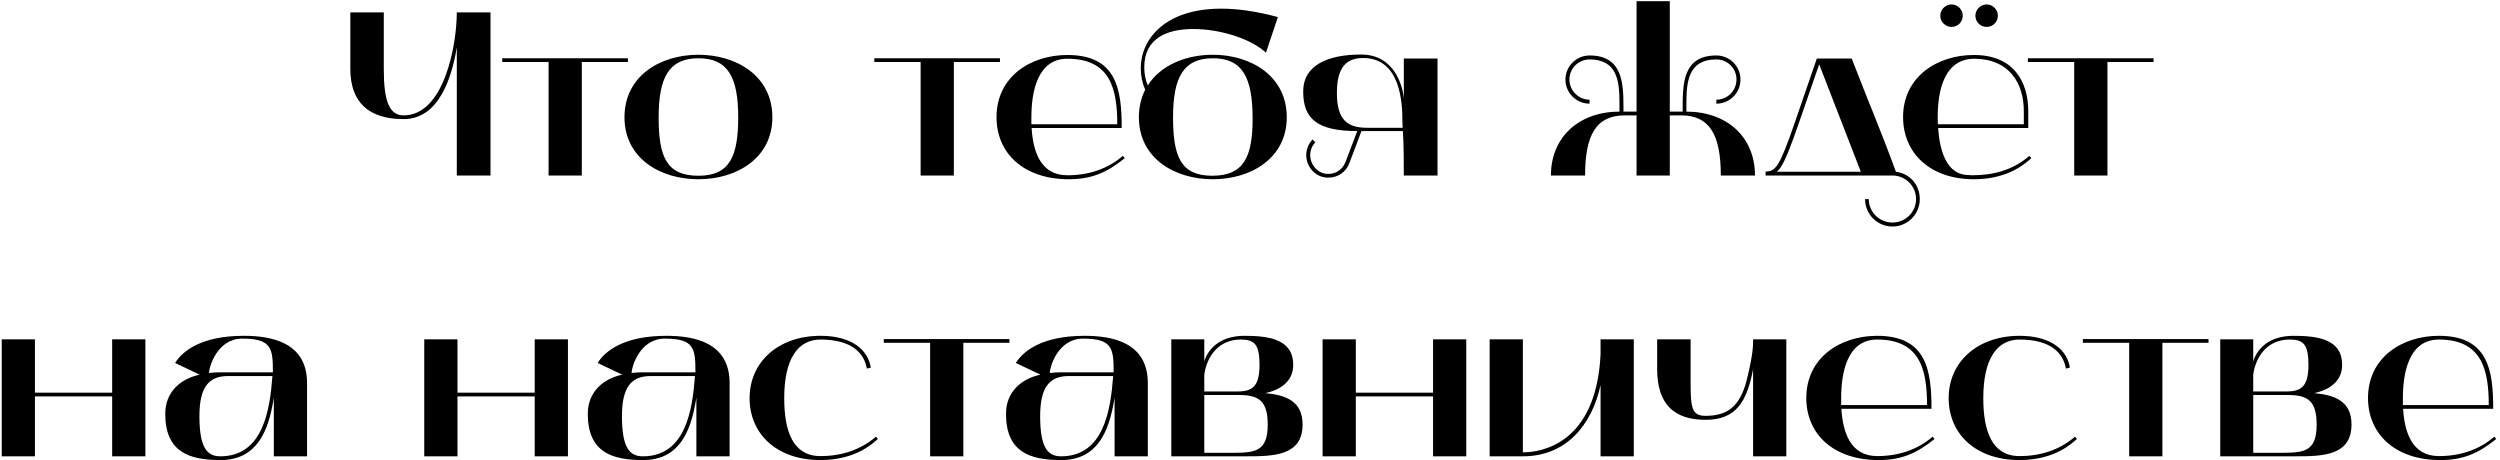 <?xml version="1.0" encoding="UTF-8"?> <svg xmlns="http://www.w3.org/2000/svg" width="641" height="118" viewBox="0 0 641 118" fill="none"> <path d="M103.504 30.54C112.684 30.54 115.924 19.5 117.124 12.12V45H125.764V3.18H117.124C117.124 11.34 113.944 29.58 103.504 29.58C99.904 29.58 98.404 26.16 98.404 17.76V3.18H89.824V17.64C89.824 26.22 94.504 30.54 103.504 30.54ZM140.657 15.9V45H149.177V15.9H160.997V14.94H128.777V15.9H140.657ZM160.116 30.06C160.116 40.56 169.236 45.96 179.076 45.96C188.856 45.96 198.036 40.56 198.036 30.06C198.036 19.5 188.856 14.04 179.076 14.04C169.236 14.04 160.116 19.5 160.116 30.06ZM179.076 14.94C186.576 14.94 189.276 19.68 189.276 30.06C189.276 40.26 186.996 45.06 179.076 45.06C170.916 45.06 168.876 40.26 168.876 30.06C168.876 19.68 171.636 14.94 179.076 14.94ZM236.048 15.9V45H244.568V15.9H256.388V14.94H224.168V15.9H236.048ZM255.506 30.06C255.506 39.18 262.346 45.96 274.046 45.96C279.746 45.96 283.706 44.34 288.386 40.56L287.906 39.96C284.006 43.32 279.146 44.94 273.686 44.94C266.726 44.94 264.866 38.7 264.506 32.82H287.606C287.606 22.86 286.286 14.1 273.686 14.1C264.206 14.1 255.506 19.68 255.506 30.06ZM264.446 31.86V30.12C264.446 23.76 265.886 15.06 273.686 15.06C284.726 15.06 286.466 22.86 286.466 31.86H264.446ZM292.01 30.06C292.01 40.56 301.13 45.96 310.97 45.96C320.75 45.96 329.93 40.56 329.93 30.06C329.93 19.5 320.75 14.04 310.97 14.04C304.13 14.04 297.59 16.68 294.29 21.9C293.69 20.52 293.39 18.9 293.39 17.28C293.39 9.84 299.15 7.44 305.93 7.44C312.95 7.44 320.75 9.96 324.59 13.5L327.65 4.38C322.13 2.88 317.27 2.22 313.13 2.22C298.73 2.22 292.49 10.02 292.49 17.52C292.49 19.38 292.85 21.24 293.63 22.98C292.61 25.02 292.01 27.36 292.01 30.06ZM300.77 30.06C300.77 19.68 303.53 14.94 310.97 14.94C318.47 14.94 321.17 19.68 321.17 30.42C321.17 40.26 318.89 45.06 310.85 45.06C302.81 45.06 300.77 40.26 300.77 30.06ZM347.999 33.6L344.999 41.52C344.279 43.38 342.599 44.58 340.679 44.58H340.439C337.919 44.58 335.939 42.24 335.939 39.78C335.939 38.52 336.419 37.38 337.259 36.48L336.539 35.76C335.519 36.84 334.919 38.28 334.919 39.78C334.919 42.78 337.319 45.54 340.439 45.54H340.679C343.019 45.54 345.119 44.1 345.959 41.88L349.079 33.6H359.699C359.939 36.9 359.939 42.84 359.939 45H368.579V15H359.939V25.26C359.759 22.74 357.899 13.98 349.019 13.98C340.499 13.98 334.139 16.68 334.139 23.46C334.139 30.48 337.739 33.6 347.999 33.6ZM349.499 14.88C359.099 14.88 359.579 26.28 359.579 31.2L359.639 32.76H350.459C345.299 32.76 342.779 30.54 342.779 23.82C342.779 16.98 345.419 14.88 349.499 14.88ZM397.655 45H406.415C406.415 34.62 409.235 29.58 416.615 29.58H419.615V45H428.135V29.58H431.015C438.395 29.58 441.215 34.62 441.215 45H449.975C449.975 35.04 442.715 28.62 432.395 28.62V26.58C432.395 21.06 432.815 15.24 440.075 15.24C442.955 15.24 445.235 17.52 445.235 20.4C445.235 23.22 442.955 25.56 440.075 25.56V26.58C443.495 26.58 446.255 23.82 446.255 20.4C446.255 16.98 443.495 14.22 440.075 14.22C431.615 14.22 431.435 21.24 431.435 27.6V28.62H428.135V0.3H419.615V28.62H416.255V27.6C416.255 21.24 416.015 14.22 407.555 14.22C404.195 14.22 401.375 16.98 401.375 20.4C401.375 23.82 404.195 26.58 407.555 26.58V25.56C404.735 25.56 402.395 23.22 402.395 20.4C402.395 17.52 404.735 15.24 407.555 15.24C414.815 15.24 415.235 21.06 415.235 26.58V28.62C404.975 28.62 397.655 35.04 397.655 45ZM485.338 45C488.578 45.06 491.278 47.7 491.278 51.06C491.278 54.36 488.578 57.06 485.218 57.06C481.858 57.06 479.158 54.36 479.158 51.06H478.198C478.198 54.9 481.318 58.08 485.218 58.08C489.118 58.08 492.238 54.9 492.238 51.06C492.238 47.46 489.778 44.52 486.118 44.04C481.978 32.76 479.098 26.22 474.778 15H465.838L460.138 31.56C456.238 42.9 455.218 43.98 452.698 43.98V45H485.338ZM456.718 42.66C457.918 40.74 459.238 37.26 461.098 31.92L466.438 16.5L477.118 44.04H455.578C455.938 43.68 456.358 43.26 456.718 42.66ZM506.128 45.96C515.428 45.96 519.808 41.4 520.828 40.56L520.348 39.96C516.088 43.62 511.168 44.94 505.528 44.94C505.348 44.94 505.228 44.94 505.048 44.88C504.988 44.88 504.928 44.88 504.868 44.88H504.748C499.408 44.88 497.368 39.3 496.948 32.82H520.048V28.56C520.048 21.12 516.448 14.1 506.128 14.1H506.068C496.648 14.1 487.948 19.74 487.948 30C487.948 39.18 494.788 45.96 506.128 45.96ZM506.128 15.06C515.128 15.06 518.908 21.24 518.908 28.56V31.86H496.888C496.828 31.26 496.828 30.66 496.828 30C496.828 20.04 500.308 15.06 506.128 15.06ZM497.488 4.02C497.488 5.64 498.808 6.9 500.368 6.9C501.988 6.9 503.248 5.64 503.248 4.02C503.248 2.46 501.988 1.14 500.368 1.14C498.808 1.14 497.488 2.46 497.488 4.02ZM509.368 6.9C510.988 6.9 512.248 5.64 512.248 4.02C512.248 2.46 510.988 1.14 509.368 1.14C507.808 1.14 506.488 2.46 506.488 4.02C506.488 5.64 507.808 6.9 509.368 6.9ZM531.829 15.9V45H540.349V15.9H552.169V14.94H519.949V15.9H531.829ZM8.959 117V101.64H28.759V117H37.279V87H28.759V100.68H8.959V87H0.439V117H8.959ZM56.532 117.96C65.891 117.96 68.772 110.52 70.091 102.66L70.212 101.94V117H78.731V98.22C78.731 87.84 69.731 86.1 62.532 86.1C51.611 86.1 46.812 90 44.892 93.06L51.191 96.06C46.212 97.14 42.371 100.56 42.371 106.08C42.371 115.92 48.492 117.96 56.532 117.96ZM58.452 96.42H69.852C69.192 105.06 67.511 117 56.471 117C52.931 117 51.132 114.54 51.132 106.68C51.132 99.18 53.592 96.42 58.452 96.42ZM53.592 95.64C53.592 94.2 55.632 86.82 62.111 86.82C69.671 86.82 69.972 89.34 69.972 95.46H56.471C55.452 95.46 54.492 95.52 53.592 95.64ZM117.299 117V101.64H137.099V117H145.619V87H137.099V100.68H117.299V87H108.779V117H117.299ZM164.871 117.96C174.231 117.96 177.111 110.52 178.431 102.66L178.551 101.94V117H187.071V98.22C187.071 87.84 178.071 86.1 170.871 86.1C159.951 86.1 155.151 90 153.231 93.06L159.531 96.06C154.551 97.14 150.711 100.56 150.711 106.08C150.711 115.92 156.831 117.96 164.871 117.96ZM166.791 96.42H178.191C177.531 105.06 175.851 117 164.811 117C161.271 117 159.471 114.54 159.471 106.68C159.471 99.18 161.931 96.42 166.791 96.42ZM161.931 95.64C161.931 94.2 163.971 86.82 170.451 86.82C178.011 86.82 178.311 89.34 178.311 95.46H164.811C163.791 95.46 162.831 95.52 161.931 95.64ZM210.376 117.96C219.676 117.96 224.056 113.4 225.076 112.56L224.596 111.96C220.696 115.32 215.836 116.94 210.376 116.94C203.236 116.94 201.076 110.46 201.076 102.06C201.076 92.04 204.556 87.06 210.376 87.06C218.476 87.06 221.596 90.6 222.256 94.5L223.276 94.26C222.616 89.88 218.596 86.1 210.376 86.1C199.576 86.1 192.196 92.82 192.196 102.06C192.196 111.18 199.036 117.96 210.376 117.96ZM238.48 87.9V117H247V87.9H258.82V86.94H226.6V87.9H238.48ZM272.098 117.96C281.458 117.96 284.338 110.52 285.658 102.66L285.778 101.94V117H294.298V98.22C294.298 87.84 285.298 86.1 278.098 86.1C267.178 86.1 262.378 90 260.458 93.06L266.758 96.06C261.778 97.14 257.938 100.56 257.938 106.08C257.938 115.92 264.058 117.96 272.098 117.96ZM274.018 96.42H285.418C284.758 105.06 283.078 117 272.038 117C268.498 117 266.698 114.54 266.698 106.68C266.698 99.18 269.158 96.42 274.018 96.42ZM269.158 95.64C269.158 94.2 271.198 86.82 277.678 86.82C285.238 86.82 285.538 89.34 285.538 95.46H272.038C271.018 95.46 270.058 95.52 269.158 95.64ZM318.742 117C319.042 117 319.342 117 319.642 117C326.662 117 333.982 116.82 333.982 108.84C333.982 102.84 329.662 101.28 324.442 100.8C327.742 100.08 331.582 98.16 331.582 93.54C331.582 87 325.402 86.1 319.102 86.1C312.202 86.1 309.502 90.12 308.782 92.7V87H300.322V117H318.742ZM308.782 101.28H317.722C322.822 101.28 325.042 102.84 325.042 108.9C325.042 115.98 321.622 116.1 315.502 116.1H308.782V101.28ZM308.782 96C309.442 91.5 312.322 87.06 318.142 87.06C321.682 87.06 322.942 88.32 322.942 93.6C322.942 99.72 320.542 100.38 317.002 100.38H308.782C308.782 99.06 308.782 97.32 308.782 96ZM347.631 117V101.64H367.431V117H375.951V87H367.431V100.68H347.631V87H339.111V117H347.631ZM381.943 117H390.463C401.623 117 408.163 108.9 410.383 98.76V117H418.903V87H410.383V90.9C409.243 113.88 395.143 115.98 390.463 115.98V87H381.943V117ZM437.313 107.64C445.053 107.64 447.873 103.14 449.493 94.68V117H458.013V87H449.493C449.493 88.56 449.553 90.54 447.873 97.38C446.073 104.58 442.593 106.62 437.253 106.62C433.713 106.62 433.473 104.4 433.473 97.86V87H424.893V94.62C424.893 103.68 429.273 107.64 437.313 107.64ZM463.133 102.06C463.133 111.18 469.973 117.96 481.673 117.96C487.373 117.96 491.333 116.34 496.013 112.56L495.533 111.96C491.633 115.32 486.773 116.94 481.313 116.94C474.353 116.94 472.493 110.7 472.133 104.82H495.233C495.233 94.86 493.913 86.1 481.313 86.1C471.833 86.1 463.133 91.68 463.133 102.06ZM472.073 103.86V102.12C472.073 95.76 473.513 87.06 481.313 87.06C492.353 87.06 494.093 94.86 494.093 103.86H472.073ZM517.817 117.96C527.117 117.96 531.497 113.4 532.517 112.56L532.037 111.96C528.137 115.32 523.277 116.94 517.817 116.94C510.677 116.94 508.517 110.46 508.517 102.06C508.517 92.04 511.997 87.06 517.817 87.06C525.917 87.06 529.037 90.6 529.697 94.5L530.717 94.26C530.057 89.88 526.037 86.1 517.817 86.1C507.017 86.1 499.637 92.82 499.637 102.06C499.637 111.18 506.477 117.96 517.817 117.96ZM545.921 87.9V117H554.441V87.9H566.261V86.94H534.041V87.9H545.921ZM587.688 117C587.988 117 588.288 117 588.588 117C595.608 117 602.928 116.82 602.928 108.84C602.928 102.84 598.608 101.28 593.388 100.8C596.688 100.08 600.528 98.16 600.528 93.54C600.528 87 594.348 86.1 588.048 86.1C581.148 86.1 578.448 90.12 577.728 92.7V87H569.268V117H587.688ZM577.728 101.28H586.668C591.768 101.28 593.988 102.84 593.988 108.9C593.988 115.98 590.568 116.1 584.448 116.1H577.728V101.28ZM577.728 96C578.388 91.5 581.268 87.06 587.088 87.06C590.628 87.06 591.888 88.32 591.888 93.6C591.888 99.72 589.488 100.38 585.948 100.38H577.728C577.728 99.06 577.728 97.32 577.728 96ZM607.157 102.06C607.157 111.18 613.997 117.96 625.697 117.96C631.397 117.96 635.357 116.34 640.037 112.56L639.557 111.96C635.657 115.32 630.797 116.94 625.337 116.94C618.377 116.94 616.517 110.7 616.157 104.82H639.257C639.257 94.86 637.937 86.1 625.337 86.1C615.857 86.1 607.157 91.68 607.157 102.06ZM616.097 103.86V102.12C616.097 95.76 617.537 87.06 625.337 87.06C636.377 87.06 638.117 94.86 638.117 103.86H616.097Z" fill="black"></path> </svg> 